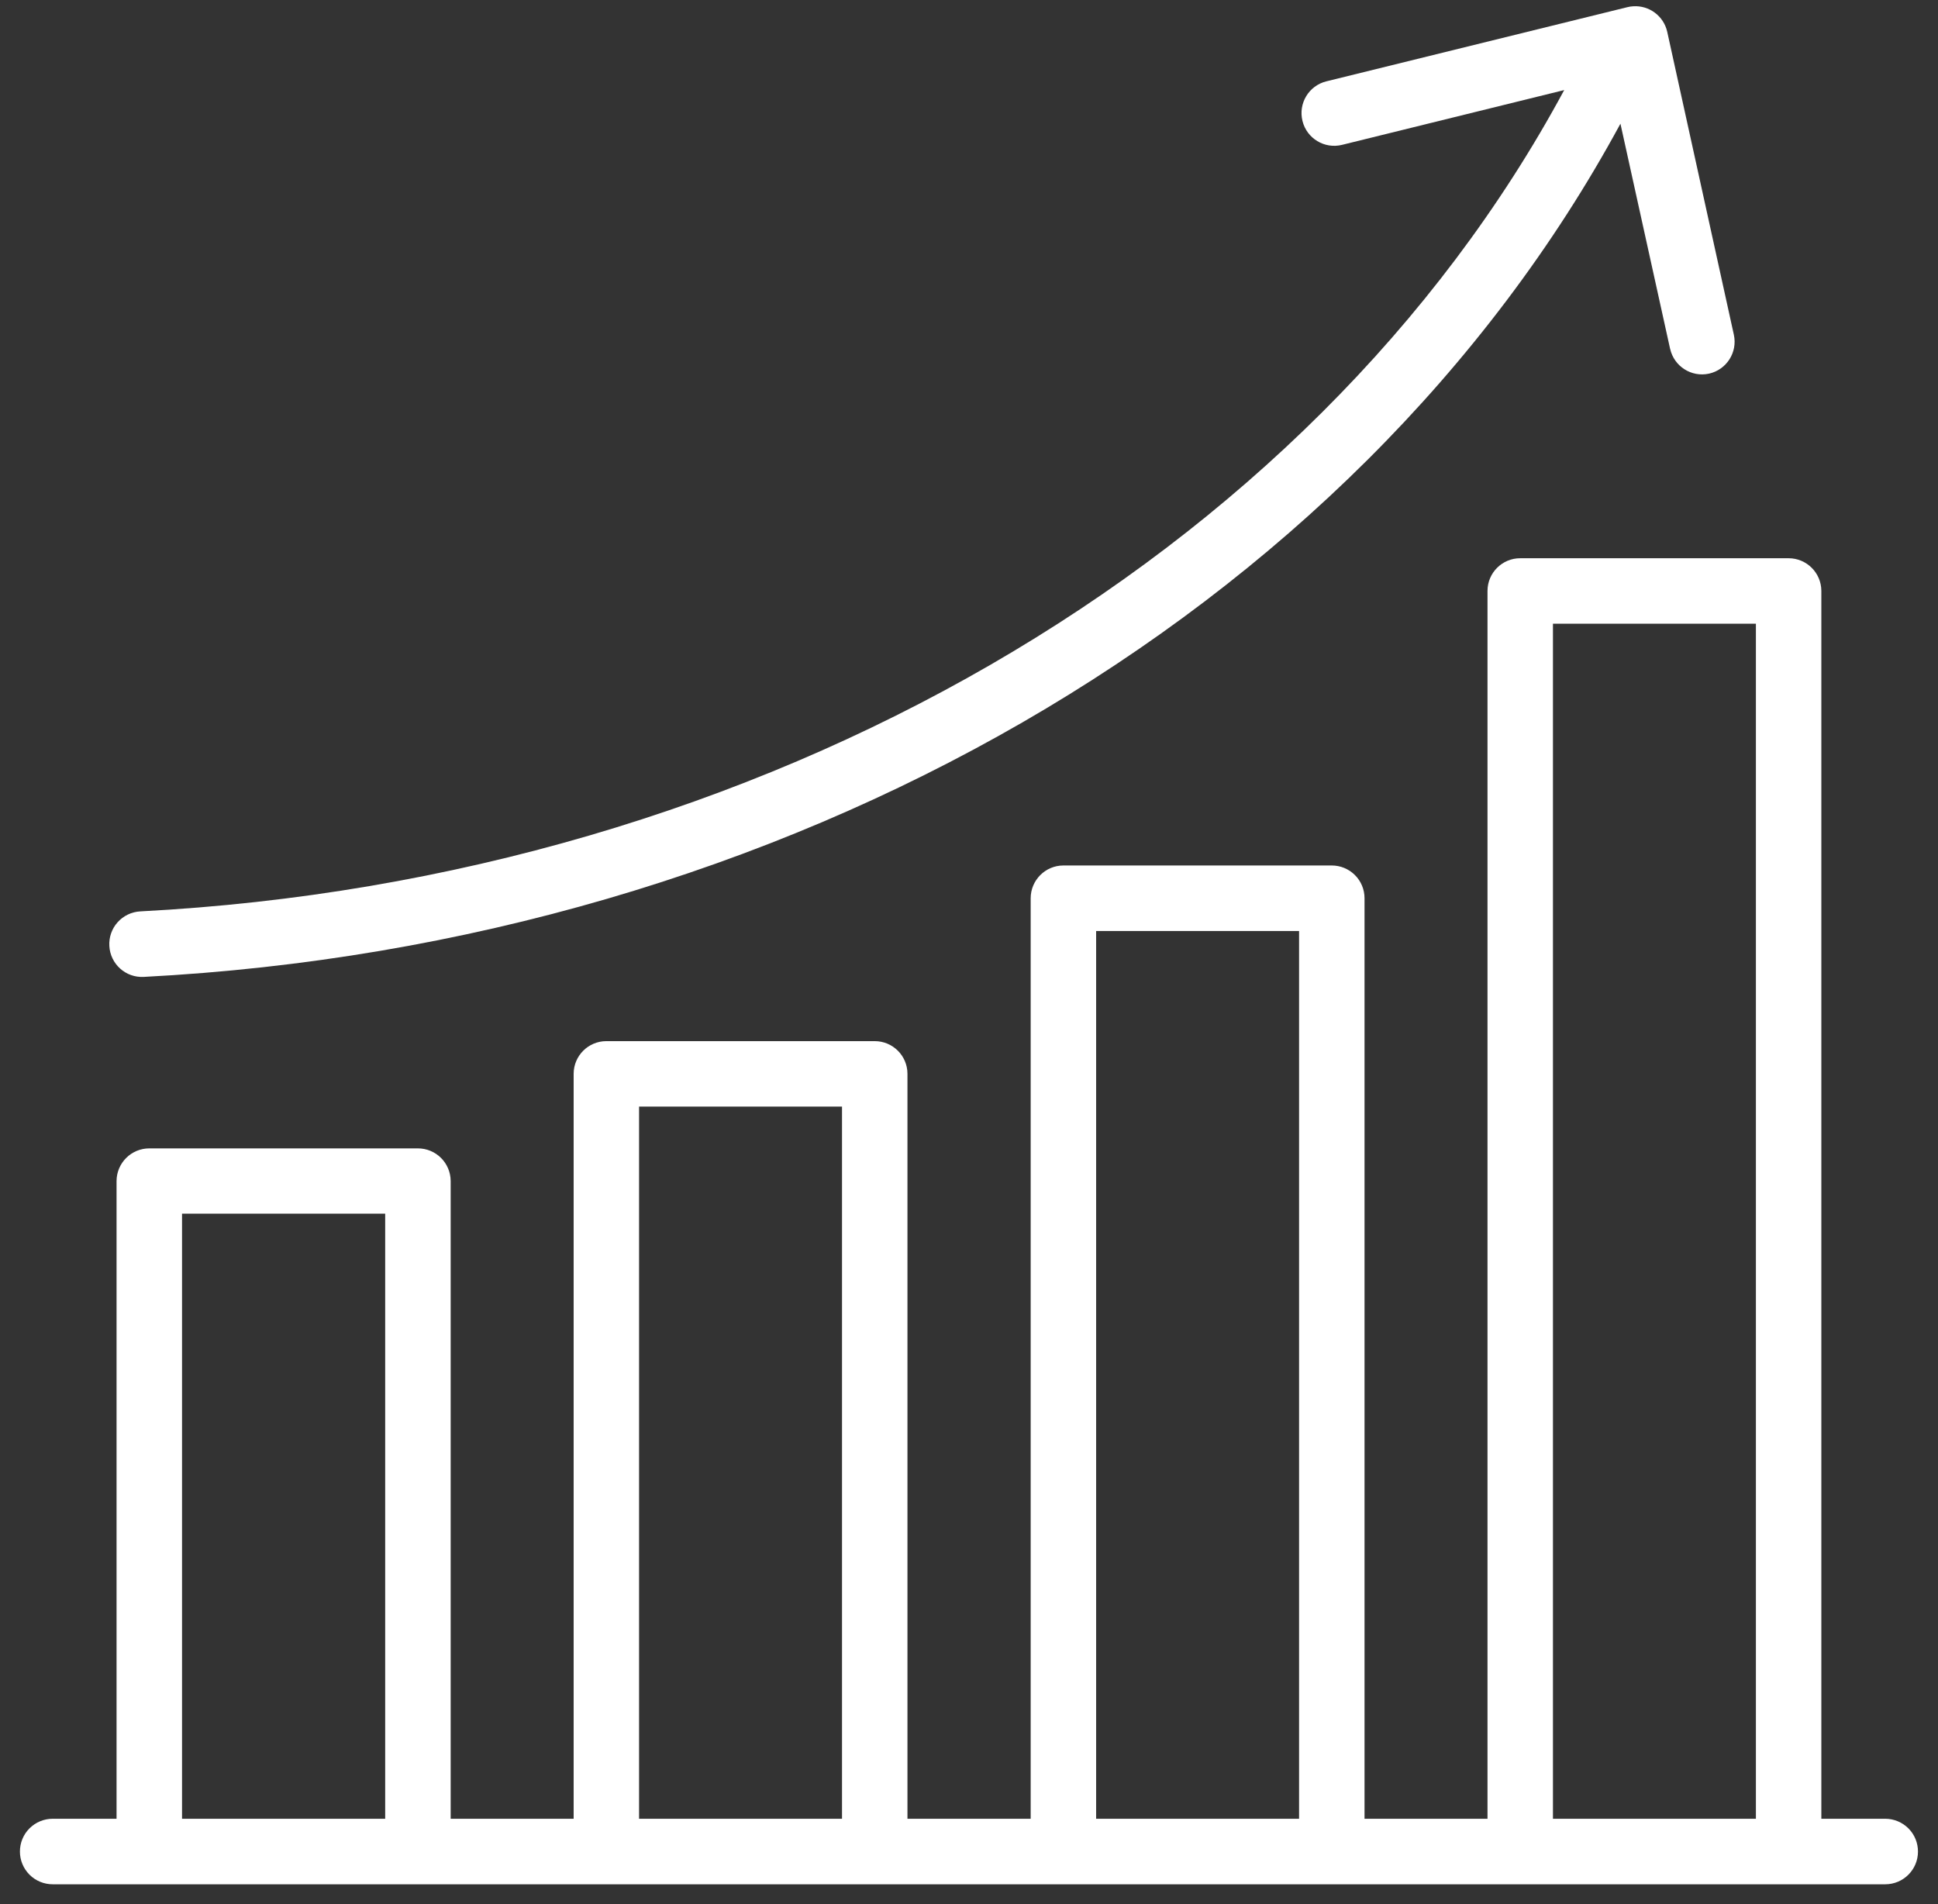 <svg width="57" height="56" viewBox="0 0 57 56" fill="none" xmlns="http://www.w3.org/2000/svg">
<rect x="0" y="0" width="57" height="56" fill="#333333" stroke="none"/>
<path d="M48.032 0.185C47.975 0.188 47.919 0.197 47.863 0.211L39.011 2.392C38.495 2.519 38.18 3.041 38.308 3.557C38.435 4.073 38.957 4.388 39.473 4.26L46.006 2.649C38.556 16.476 22.403 25.852 4.125 26.804C3.87 26.818 3.63 26.932 3.459 27.124C3.288 27.314 3.201 27.565 3.216 27.821C3.244 28.351 3.695 28.758 4.225 28.731C23.065 27.75 39.816 18.123 47.66 3.638L49.12 10.257L49.121 10.257C49.236 10.775 49.748 11.102 50.265 10.989C50.782 10.873 51.108 10.363 50.996 9.846L49.036 0.935C48.932 0.471 48.506 0.153 48.032 0.185L48.032 0.185ZM44.716 16.418C44.185 16.415 43.752 16.845 43.75 17.376V53.49H40.133V26.415C40.133 26.159 40.031 25.914 39.849 25.734C39.668 25.554 39.422 25.453 39.167 25.454H31.273C30.744 25.456 30.316 25.886 30.314 26.415V53.49H26.69V31.578C26.688 31.05 26.26 30.622 25.731 30.62H17.83C17.302 30.622 16.874 31.05 16.872 31.578V53.49H13.255V34.733C13.252 34.202 12.82 33.772 12.288 33.774H4.395C3.863 33.772 3.431 34.202 3.428 34.733V53.49H1.552C1.296 53.489 1.049 53.591 0.868 53.772C0.686 53.953 0.585 54.2 0.586 54.457C0.586 54.712 0.689 54.957 0.87 55.137C1.051 55.317 1.297 55.418 1.552 55.417H55.452C55.982 55.415 56.41 54.986 56.411 54.457C56.412 54.201 56.312 53.956 56.132 53.775C55.952 53.594 55.708 53.491 55.452 53.49H53.569V17.376C53.566 16.848 53.138 16.42 52.61 16.418L44.716 16.418ZM45.675 18.343H51.644V53.491H45.675V18.343ZM32.239 27.381H38.208V53.491H32.239V27.381ZM18.796 32.545H24.765V53.49H18.796V32.545ZM5.354 35.694H11.329V53.491H5.354V35.694Z" fill="white"/>
</svg>
